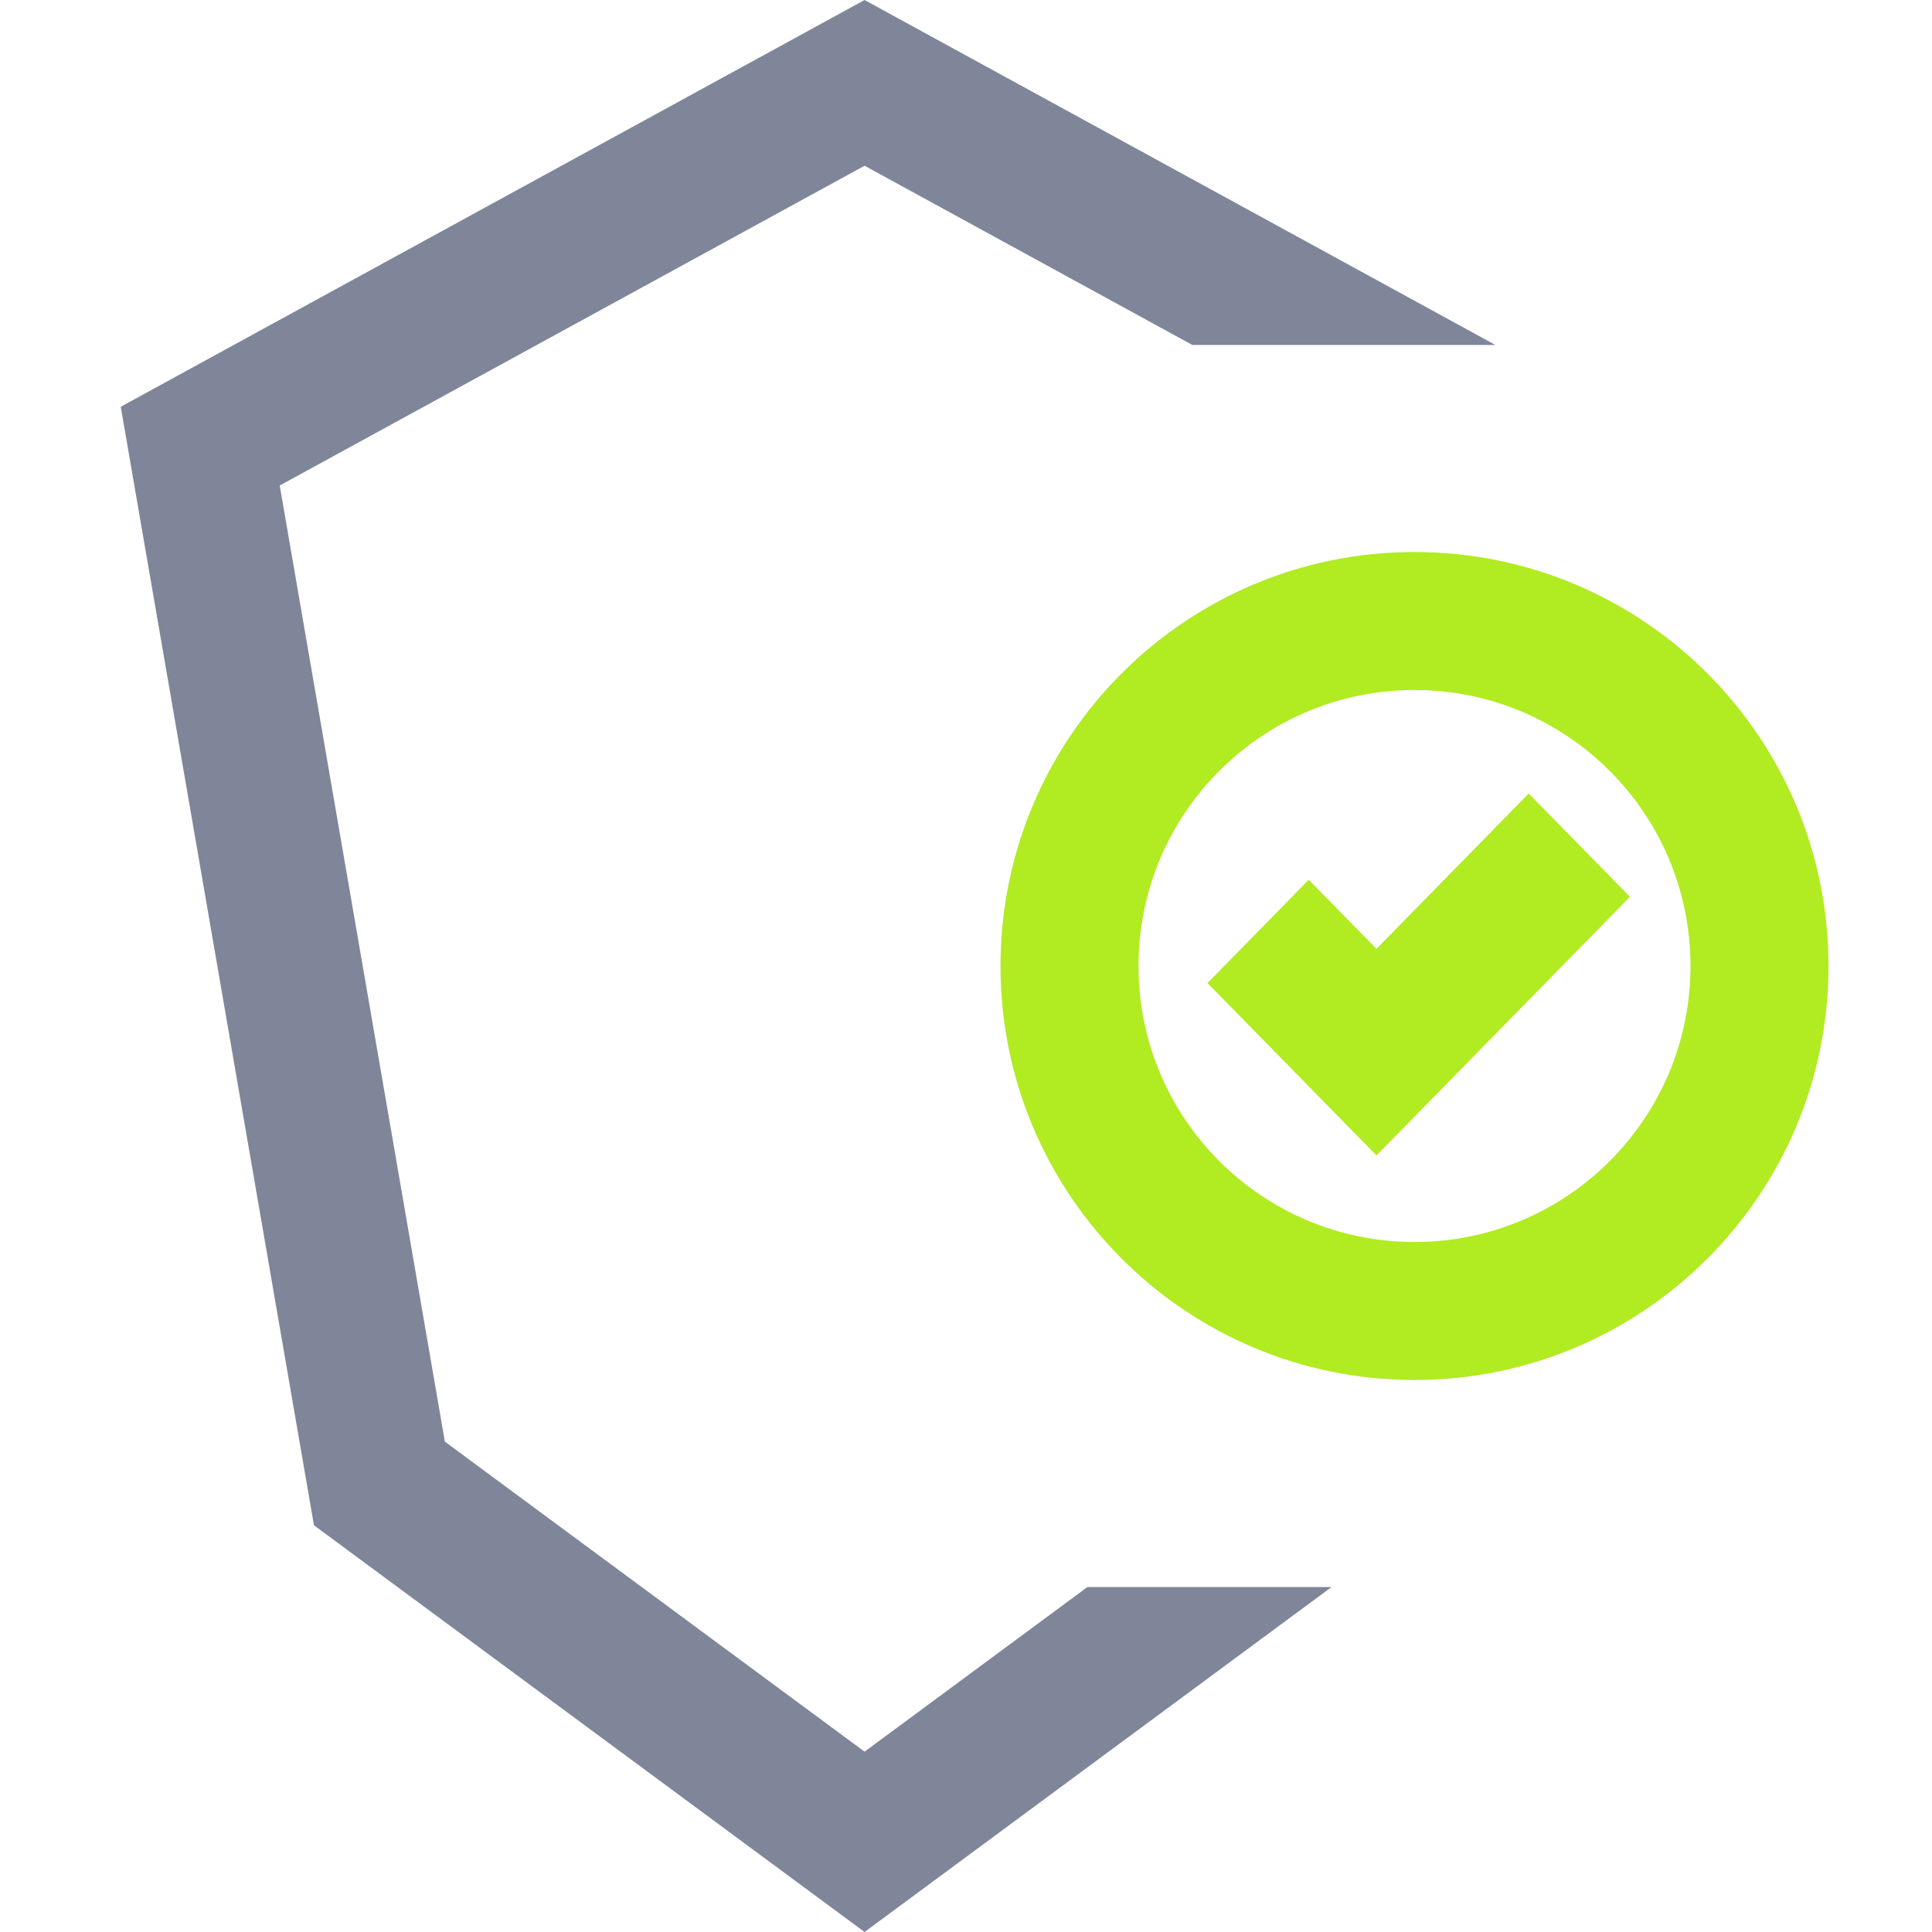 <svg width="56" height="56" viewBox="0 0 56 56" fill="none" xmlns="http://www.w3.org/2000/svg">
<g clip-path="url(#clip0_2295_1548)">
<path fill-rule="evenodd" clip-rule="evenodd" d="M8.108 14.073L12.895 41.787L25.06 50.773L31.521 46H38.597L25.06 56L9.1 44.211L3.5 11.79L25.06 0L43.347 10H34.563L25.06 4.804L8.108 14.073Z" fill="#7F8699"/>
<path d="M47.244 25.994L39.897 33.491L35 28.494L37.934 25.5L39.897 27.503L44.31 23L47.244 25.994Z" fill="#B1EB21"/>
<path fill-rule="evenodd" clip-rule="evenodd" d="M41 16C47.627 16 53 21.373 53 28C53 34.627 47.627 40 41 40C34.373 40 29 34.627 29 28C29 21.373 34.373 16 41 16ZM41 20C36.582 20 33 23.582 33 28C33 32.418 36.582 36 41 36C45.418 36 49 32.418 49 28C49 23.582 45.418 20 41 20Z" fill="#B1EB21"/>
</g>
<defs>
<clipPath id="clip0_2295_1548">
<rect width="56" height="56" fill="white"/>
</clipPath>
</defs>
</svg>

